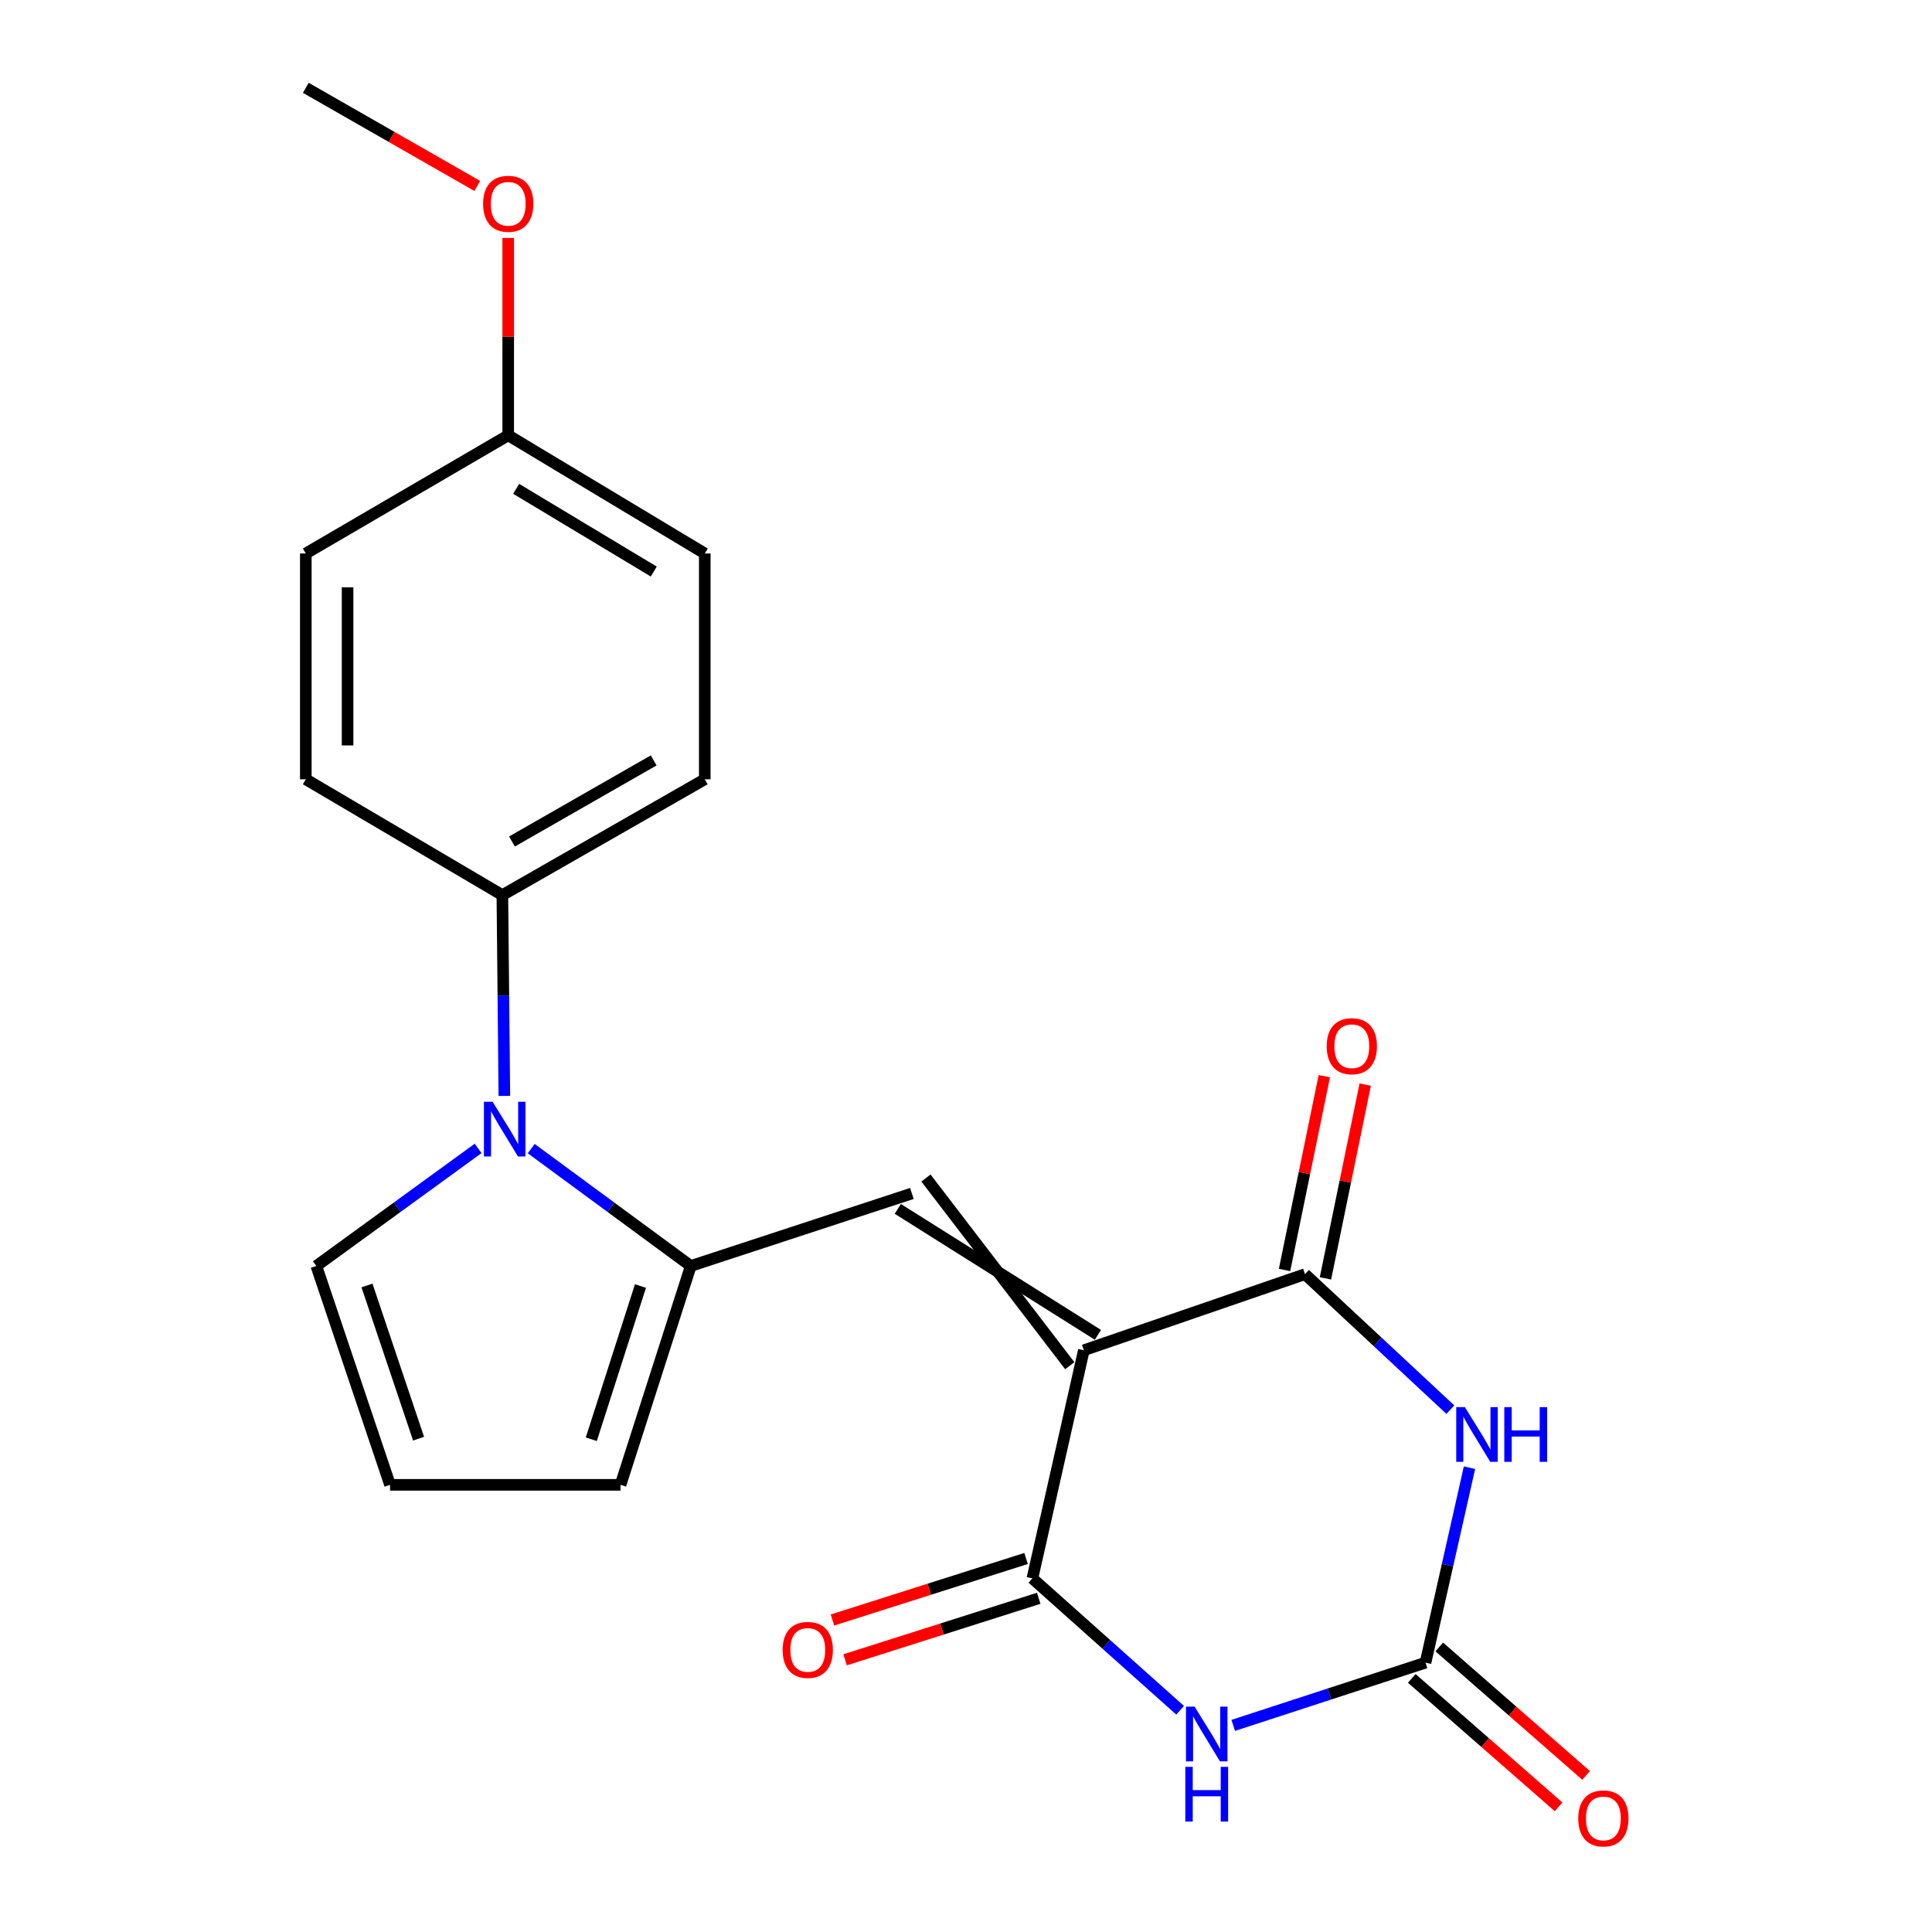 <?xml version='1.0' encoding='iso-8859-1'?>
<svg version='1.1' baseProfile='full'
              xmlns='http://www.w3.org/2000/svg'
                      xmlns:rdkit='http://www.rdkit.org/xml'
                      xmlns:xlink='http://www.w3.org/1999/xlink'
                  xml:space='preserve'
width='1000px' height='1000px' viewBox='0 0 1000 1000'>
<!-- END OF HEADER -->
<rect style='opacity:1.0;fill:#FFFFFF;stroke:none' width='1000' height='1000' x='0' y='0'> </rect>
<path class='bond-2' d='M 560.996,698.894 L 534.367,816.967' style='fill:none;fill-rule:evenodd;stroke:#000000;stroke-width:6px;stroke-linecap:butt;stroke-linejoin:miter;stroke-opacity:1' />
<path class='bond-3' d='M 560.996,698.894 L 675.466,659.508' style='fill:none;fill-rule:evenodd;stroke:#000000;stroke-width:6px;stroke-linecap:butt;stroke-linejoin:miter;stroke-opacity:1' />
<path class='bond-5' d='M 568.28,690.906 L 464.707,625.72' style='fill:none;fill-rule:evenodd;stroke:#000000;stroke-width:6px;stroke-linecap:butt;stroke-linejoin:miter;stroke-opacity:1' />
<path class='bond-5' d='M 553.712,706.882 L 479.275,609.744' style='fill:none;fill-rule:evenodd;stroke:#000000;stroke-width:6px;stroke-linecap:butt;stroke-linejoin:miter;stroke-opacity:1' />
<path class='bond-0' d='M 750.701,729.637 L 713.084,694.572' style='fill:none;fill-rule:evenodd;stroke:#0000FF;stroke-width:6px;stroke-linecap:butt;stroke-linejoin:miter;stroke-opacity:1' />
<path class='bond-0' d='M 713.084,694.572 L 675.466,659.508' style='fill:none;fill-rule:evenodd;stroke:#000000;stroke-width:6px;stroke-linecap:butt;stroke-linejoin:miter;stroke-opacity:1' />
<path class='bond-4' d='M 760.607,759.67 L 749.224,810.132' style='fill:none;fill-rule:evenodd;stroke:#0000FF;stroke-width:6px;stroke-linecap:butt;stroke-linejoin:miter;stroke-opacity:1' />
<path class='bond-4' d='M 749.224,810.132 L 737.842,860.593' style='fill:none;fill-rule:evenodd;stroke:#000000;stroke-width:6px;stroke-linecap:butt;stroke-linejoin:miter;stroke-opacity:1' />
<path class='bond-1' d='M 610.833,885.239 L 572.6,851.103' style='fill:none;fill-rule:evenodd;stroke:#0000FF;stroke-width:6px;stroke-linecap:butt;stroke-linejoin:miter;stroke-opacity:1' />
<path class='bond-1' d='M 572.6,851.103 L 534.367,816.967' style='fill:none;fill-rule:evenodd;stroke:#000000;stroke-width:6px;stroke-linecap:butt;stroke-linejoin:miter;stroke-opacity:1' />
<path class='bond-22' d='M 638.315,893.054 L 688.079,876.823' style='fill:none;fill-rule:evenodd;stroke:#0000FF;stroke-width:6px;stroke-linecap:butt;stroke-linejoin:miter;stroke-opacity:1' />
<path class='bond-22' d='M 688.079,876.823 L 737.842,860.593' style='fill:none;fill-rule:evenodd;stroke:#000000;stroke-width:6px;stroke-linecap:butt;stroke-linejoin:miter;stroke-opacity:1' />
<path class='bond-11' d='M 531.093,806.664 L 480.982,822.588' style='fill:none;fill-rule:evenodd;stroke:#000000;stroke-width:6px;stroke-linecap:butt;stroke-linejoin:miter;stroke-opacity:1' />
<path class='bond-11' d='M 480.982,822.588 L 430.871,838.512' style='fill:none;fill-rule:evenodd;stroke:#FF0000;stroke-width:6px;stroke-linecap:butt;stroke-linejoin:miter;stroke-opacity:1' />
<path class='bond-11' d='M 537.641,827.27 L 487.53,843.193' style='fill:none;fill-rule:evenodd;stroke:#000000;stroke-width:6px;stroke-linecap:butt;stroke-linejoin:miter;stroke-opacity:1' />
<path class='bond-11' d='M 487.53,843.193 L 437.419,859.117' style='fill:none;fill-rule:evenodd;stroke:#FF0000;stroke-width:6px;stroke-linecap:butt;stroke-linejoin:miter;stroke-opacity:1' />
<path class='bond-12' d='M 686.056,661.681 L 696.346,611.531' style='fill:none;fill-rule:evenodd;stroke:#000000;stroke-width:6px;stroke-linecap:butt;stroke-linejoin:miter;stroke-opacity:1' />
<path class='bond-12' d='M 696.346,611.531 L 706.636,561.381' style='fill:none;fill-rule:evenodd;stroke:#FF0000;stroke-width:6px;stroke-linecap:butt;stroke-linejoin:miter;stroke-opacity:1' />
<path class='bond-12' d='M 664.877,657.335 L 675.167,607.185' style='fill:none;fill-rule:evenodd;stroke:#000000;stroke-width:6px;stroke-linecap:butt;stroke-linejoin:miter;stroke-opacity:1' />
<path class='bond-12' d='M 675.167,607.185 L 685.457,557.035' style='fill:none;fill-rule:evenodd;stroke:#FF0000;stroke-width:6px;stroke-linecap:butt;stroke-linejoin:miter;stroke-opacity:1' />
<path class='bond-14' d='M 730.724,868.729 L 768.723,901.973' style='fill:none;fill-rule:evenodd;stroke:#000000;stroke-width:6px;stroke-linecap:butt;stroke-linejoin:miter;stroke-opacity:1' />
<path class='bond-14' d='M 768.723,901.973 L 806.723,935.218' style='fill:none;fill-rule:evenodd;stroke:#FF0000;stroke-width:6px;stroke-linecap:butt;stroke-linejoin:miter;stroke-opacity:1' />
<path class='bond-14' d='M 744.96,852.457 L 782.959,885.701' style='fill:none;fill-rule:evenodd;stroke:#000000;stroke-width:6px;stroke-linecap:butt;stroke-linejoin:miter;stroke-opacity:1' />
<path class='bond-14' d='M 782.959,885.701 L 820.959,918.945' style='fill:none;fill-rule:evenodd;stroke:#FF0000;stroke-width:6px;stroke-linecap:butt;stroke-linejoin:miter;stroke-opacity:1' />
<path class='bond-6' d='M 471.991,617.732 L 357.545,655.268' style='fill:none;fill-rule:evenodd;stroke:#000000;stroke-width:6px;stroke-linecap:butt;stroke-linejoin:miter;stroke-opacity:1' />
<path class='bond-7' d='M 357.545,655.268 L 316.25,624.895' style='fill:none;fill-rule:evenodd;stroke:#000000;stroke-width:6px;stroke-linecap:butt;stroke-linejoin:miter;stroke-opacity:1' />
<path class='bond-7' d='M 316.25,624.895 L 274.954,594.522' style='fill:none;fill-rule:evenodd;stroke:#0000FF;stroke-width:6px;stroke-linecap:butt;stroke-linejoin:miter;stroke-opacity:1' />
<path class='bond-10' d='M 357.545,655.268 L 321.186,768.549' style='fill:none;fill-rule:evenodd;stroke:#000000;stroke-width:6px;stroke-linecap:butt;stroke-linejoin:miter;stroke-opacity:1' />
<path class='bond-10' d='M 331.505,665.652 L 306.054,744.949' style='fill:none;fill-rule:evenodd;stroke:#000000;stroke-width:6px;stroke-linecap:butt;stroke-linejoin:miter;stroke-opacity:1' />
<path class='bond-8' d='M 261.054,567.236 L 260.539,515.274' style='fill:none;fill-rule:evenodd;stroke:#0000FF;stroke-width:6px;stroke-linecap:butt;stroke-linejoin:miter;stroke-opacity:1' />
<path class='bond-8' d='M 260.539,515.274 L 260.024,463.312' style='fill:none;fill-rule:evenodd;stroke:#000000;stroke-width:6px;stroke-linecap:butt;stroke-linejoin:miter;stroke-opacity:1' />
<path class='bond-9' d='M 247.472,594.418 L 205.606,624.843' style='fill:none;fill-rule:evenodd;stroke:#0000FF;stroke-width:6px;stroke-linecap:butt;stroke-linejoin:miter;stroke-opacity:1' />
<path class='bond-9' d='M 205.606,624.843 L 163.739,655.268' style='fill:none;fill-rule:evenodd;stroke:#000000;stroke-width:6px;stroke-linecap:butt;stroke-linejoin:miter;stroke-opacity:1' />
<path class='bond-15' d='M 260.024,463.312 L 364.788,403.362' style='fill:none;fill-rule:evenodd;stroke:#000000;stroke-width:6px;stroke-linecap:butt;stroke-linejoin:miter;stroke-opacity:1' />
<path class='bond-15' d='M 265,435.554 L 338.335,393.589' style='fill:none;fill-rule:evenodd;stroke:#000000;stroke-width:6px;stroke-linecap:butt;stroke-linejoin:miter;stroke-opacity:1' />
<path class='bond-16' d='M 260.024,463.312 L 158.286,403.362' style='fill:none;fill-rule:evenodd;stroke:#000000;stroke-width:6px;stroke-linecap:butt;stroke-linejoin:miter;stroke-opacity:1' />
<path class='bond-23' d='M 163.739,655.268 L 201.888,768.549' style='fill:none;fill-rule:evenodd;stroke:#000000;stroke-width:6px;stroke-linecap:butt;stroke-linejoin:miter;stroke-opacity:1' />
<path class='bond-23' d='M 189.951,665.36 L 216.656,744.656' style='fill:none;fill-rule:evenodd;stroke:#000000;stroke-width:6px;stroke-linecap:butt;stroke-linejoin:miter;stroke-opacity:1' />
<path class='bond-13' d='M 321.186,768.549 L 201.888,768.549' style='fill:none;fill-rule:evenodd;stroke:#000000;stroke-width:6px;stroke-linecap:butt;stroke-linejoin:miter;stroke-opacity:1' />
<path class='bond-18' d='M 364.788,403.362 L 364.788,286.478' style='fill:none;fill-rule:evenodd;stroke:#000000;stroke-width:6px;stroke-linecap:butt;stroke-linejoin:miter;stroke-opacity:1' />
<path class='bond-19' d='M 158.286,403.362 L 158.286,286.478' style='fill:none;fill-rule:evenodd;stroke:#000000;stroke-width:6px;stroke-linecap:butt;stroke-linejoin:miter;stroke-opacity:1' />
<path class='bond-19' d='M 179.907,385.829 L 179.907,304.01' style='fill:none;fill-rule:evenodd;stroke:#000000;stroke-width:6px;stroke-linecap:butt;stroke-linejoin:miter;stroke-opacity:1' />
<path class='bond-17' d='M 263.05,225.315 L 158.286,286.478' style='fill:none;fill-rule:evenodd;stroke:#000000;stroke-width:6px;stroke-linecap:butt;stroke-linejoin:miter;stroke-opacity:1' />
<path class='bond-20' d='M 263.05,225.315 L 263.05,174.239' style='fill:none;fill-rule:evenodd;stroke:#000000;stroke-width:6px;stroke-linecap:butt;stroke-linejoin:miter;stroke-opacity:1' />
<path class='bond-20' d='M 263.05,174.239 L 263.05,123.162' style='fill:none;fill-rule:evenodd;stroke:#FF0000;stroke-width:6px;stroke-linecap:butt;stroke-linejoin:miter;stroke-opacity:1' />
<path class='bond-24' d='M 263.05,225.315 L 364.788,286.478' style='fill:none;fill-rule:evenodd;stroke:#000000;stroke-width:6px;stroke-linecap:butt;stroke-linejoin:miter;stroke-opacity:1' />
<path class='bond-24' d='M 267.171,253.02 L 338.388,295.833' style='fill:none;fill-rule:evenodd;stroke:#000000;stroke-width:6px;stroke-linecap:butt;stroke-linejoin:miter;stroke-opacity:1' />
<path class='bond-21' d='M 247.033,96.238 L 202.659,70.846' style='fill:none;fill-rule:evenodd;stroke:#FF0000;stroke-width:6px;stroke-linecap:butt;stroke-linejoin:miter;stroke-opacity:1' />
<path class='bond-21' d='M 202.659,70.846 L 158.286,45.455' style='fill:none;fill-rule:evenodd;stroke:#000000;stroke-width:6px;stroke-linecap:butt;stroke-linejoin:miter;stroke-opacity:1' />
<path  class='atom-1' d='M 758.224 728.324
L 767.504 743.324
Q 768.424 744.804, 769.904 747.484
Q 771.384 750.164, 771.464 750.324
L 771.464 728.324
L 775.224 728.324
L 775.224 756.644
L 771.344 756.644
L 761.384 740.244
Q 760.224 738.324, 758.984 736.124
Q 757.784 733.924, 757.424 733.244
L 757.424 756.644
L 753.744 756.644
L 753.744 728.324
L 758.224 728.324
' fill='#0000FF'/>
<path  class='atom-1' d='M 778.624 728.324
L 782.464 728.324
L 782.464 740.364
L 796.944 740.364
L 796.944 728.324
L 800.784 728.324
L 800.784 756.644
L 796.944 756.644
L 796.944 743.564
L 782.464 743.564
L 782.464 756.644
L 778.624 756.644
L 778.624 728.324
' fill='#0000FF'/>
<path  class='atom-2' d='M 618.337 883.368
L 627.617 898.368
Q 628.537 899.848, 630.017 902.528
Q 631.497 905.208, 631.577 905.368
L 631.577 883.368
L 635.337 883.368
L 635.337 911.688
L 631.457 911.688
L 621.497 895.288
Q 620.337 893.368, 619.097 891.168
Q 617.897 888.968, 617.537 888.288
L 617.537 911.688
L 613.857 911.688
L 613.857 883.368
L 618.337 883.368
' fill='#0000FF'/>
<path  class='atom-2' d='M 613.517 914.52
L 617.357 914.52
L 617.357 926.56
L 631.837 926.56
L 631.837 914.52
L 635.677 914.52
L 635.677 942.84
L 631.837 942.84
L 631.837 929.76
L 617.357 929.76
L 617.357 942.84
L 613.517 942.84
L 613.517 914.52
' fill='#0000FF'/>
<path  class='atom-8' d='M 254.965 570.264
L 264.245 585.264
Q 265.165 586.744, 266.645 589.424
Q 268.125 592.104, 268.205 592.264
L 268.205 570.264
L 271.965 570.264
L 271.965 598.584
L 268.085 598.584
L 258.125 582.184
Q 256.965 580.264, 255.725 578.064
Q 254.525 575.864, 254.165 575.184
L 254.165 598.584
L 250.485 598.584
L 250.485 570.264
L 254.965 570.264
' fill='#0000FF'/>
<path  class='atom-12' d='M 405.095 853.994
Q 405.095 847.194, 408.455 843.394
Q 411.815 839.594, 418.095 839.594
Q 424.375 839.594, 427.735 843.394
Q 431.095 847.194, 431.095 853.994
Q 431.095 860.874, 427.695 864.794
Q 424.295 868.674, 418.095 868.674
Q 411.855 868.674, 408.455 864.794
Q 405.095 860.914, 405.095 853.994
M 418.095 865.474
Q 422.415 865.474, 424.735 862.594
Q 427.095 859.674, 427.095 853.994
Q 427.095 848.434, 424.735 845.634
Q 422.415 842.794, 418.095 842.794
Q 413.775 842.794, 411.415 845.594
Q 409.095 848.394, 409.095 853.994
Q 409.095 859.714, 411.415 862.594
Q 413.775 865.474, 418.095 865.474
' fill='#FF0000'/>
<path  class='atom-13' d='M 686.693 541.515
Q 686.693 534.715, 690.053 530.915
Q 693.413 527.115, 699.693 527.115
Q 705.973 527.115, 709.333 530.915
Q 712.693 534.715, 712.693 541.515
Q 712.693 548.395, 709.293 552.315
Q 705.893 556.195, 699.693 556.195
Q 693.453 556.195, 690.053 552.315
Q 686.693 548.435, 686.693 541.515
M 699.693 552.995
Q 704.013 552.995, 706.333 550.115
Q 708.693 547.195, 708.693 541.515
Q 708.693 535.955, 706.333 533.155
Q 704.013 530.315, 699.693 530.315
Q 695.373 530.315, 693.013 533.115
Q 690.693 535.915, 690.693 541.515
Q 690.693 547.235, 693.013 550.115
Q 695.373 552.995, 699.693 552.995
' fill='#FF0000'/>
<path  class='atom-15' d='M 816.898 941.21
Q 816.898 934.41, 820.258 930.61
Q 823.618 926.81, 829.898 926.81
Q 836.178 926.81, 839.538 930.61
Q 842.898 934.41, 842.898 941.21
Q 842.898 948.09, 839.498 952.01
Q 836.098 955.89, 829.898 955.89
Q 823.658 955.89, 820.258 952.01
Q 816.898 948.13, 816.898 941.21
M 829.898 952.69
Q 834.218 952.69, 836.538 949.81
Q 838.898 946.89, 838.898 941.21
Q 838.898 935.65, 836.538 932.85
Q 834.218 930.01, 829.898 930.01
Q 825.578 930.01, 823.218 932.81
Q 820.898 935.61, 820.898 941.21
Q 820.898 946.93, 823.218 949.81
Q 825.578 952.69, 829.898 952.69
' fill='#FF0000'/>
<path  class='atom-21' d='M 250.05 105.484
Q 250.05 98.684, 253.41 94.884
Q 256.77 91.084, 263.05 91.084
Q 269.33 91.084, 272.69 94.884
Q 276.05 98.684, 276.05 105.484
Q 276.05 112.364, 272.65 116.284
Q 269.25 120.164, 263.05 120.164
Q 256.81 120.164, 253.41 116.284
Q 250.05 112.404, 250.05 105.484
M 263.05 116.964
Q 267.37 116.964, 269.69 114.084
Q 272.05 111.164, 272.05 105.484
Q 272.05 99.924, 269.69 97.124
Q 267.37 94.284, 263.05 94.284
Q 258.73 94.284, 256.37 97.084
Q 254.05 99.884, 254.05 105.484
Q 254.05 111.204, 256.37 114.084
Q 258.73 116.964, 263.05 116.964
' fill='#FF0000'/>
</svg>
